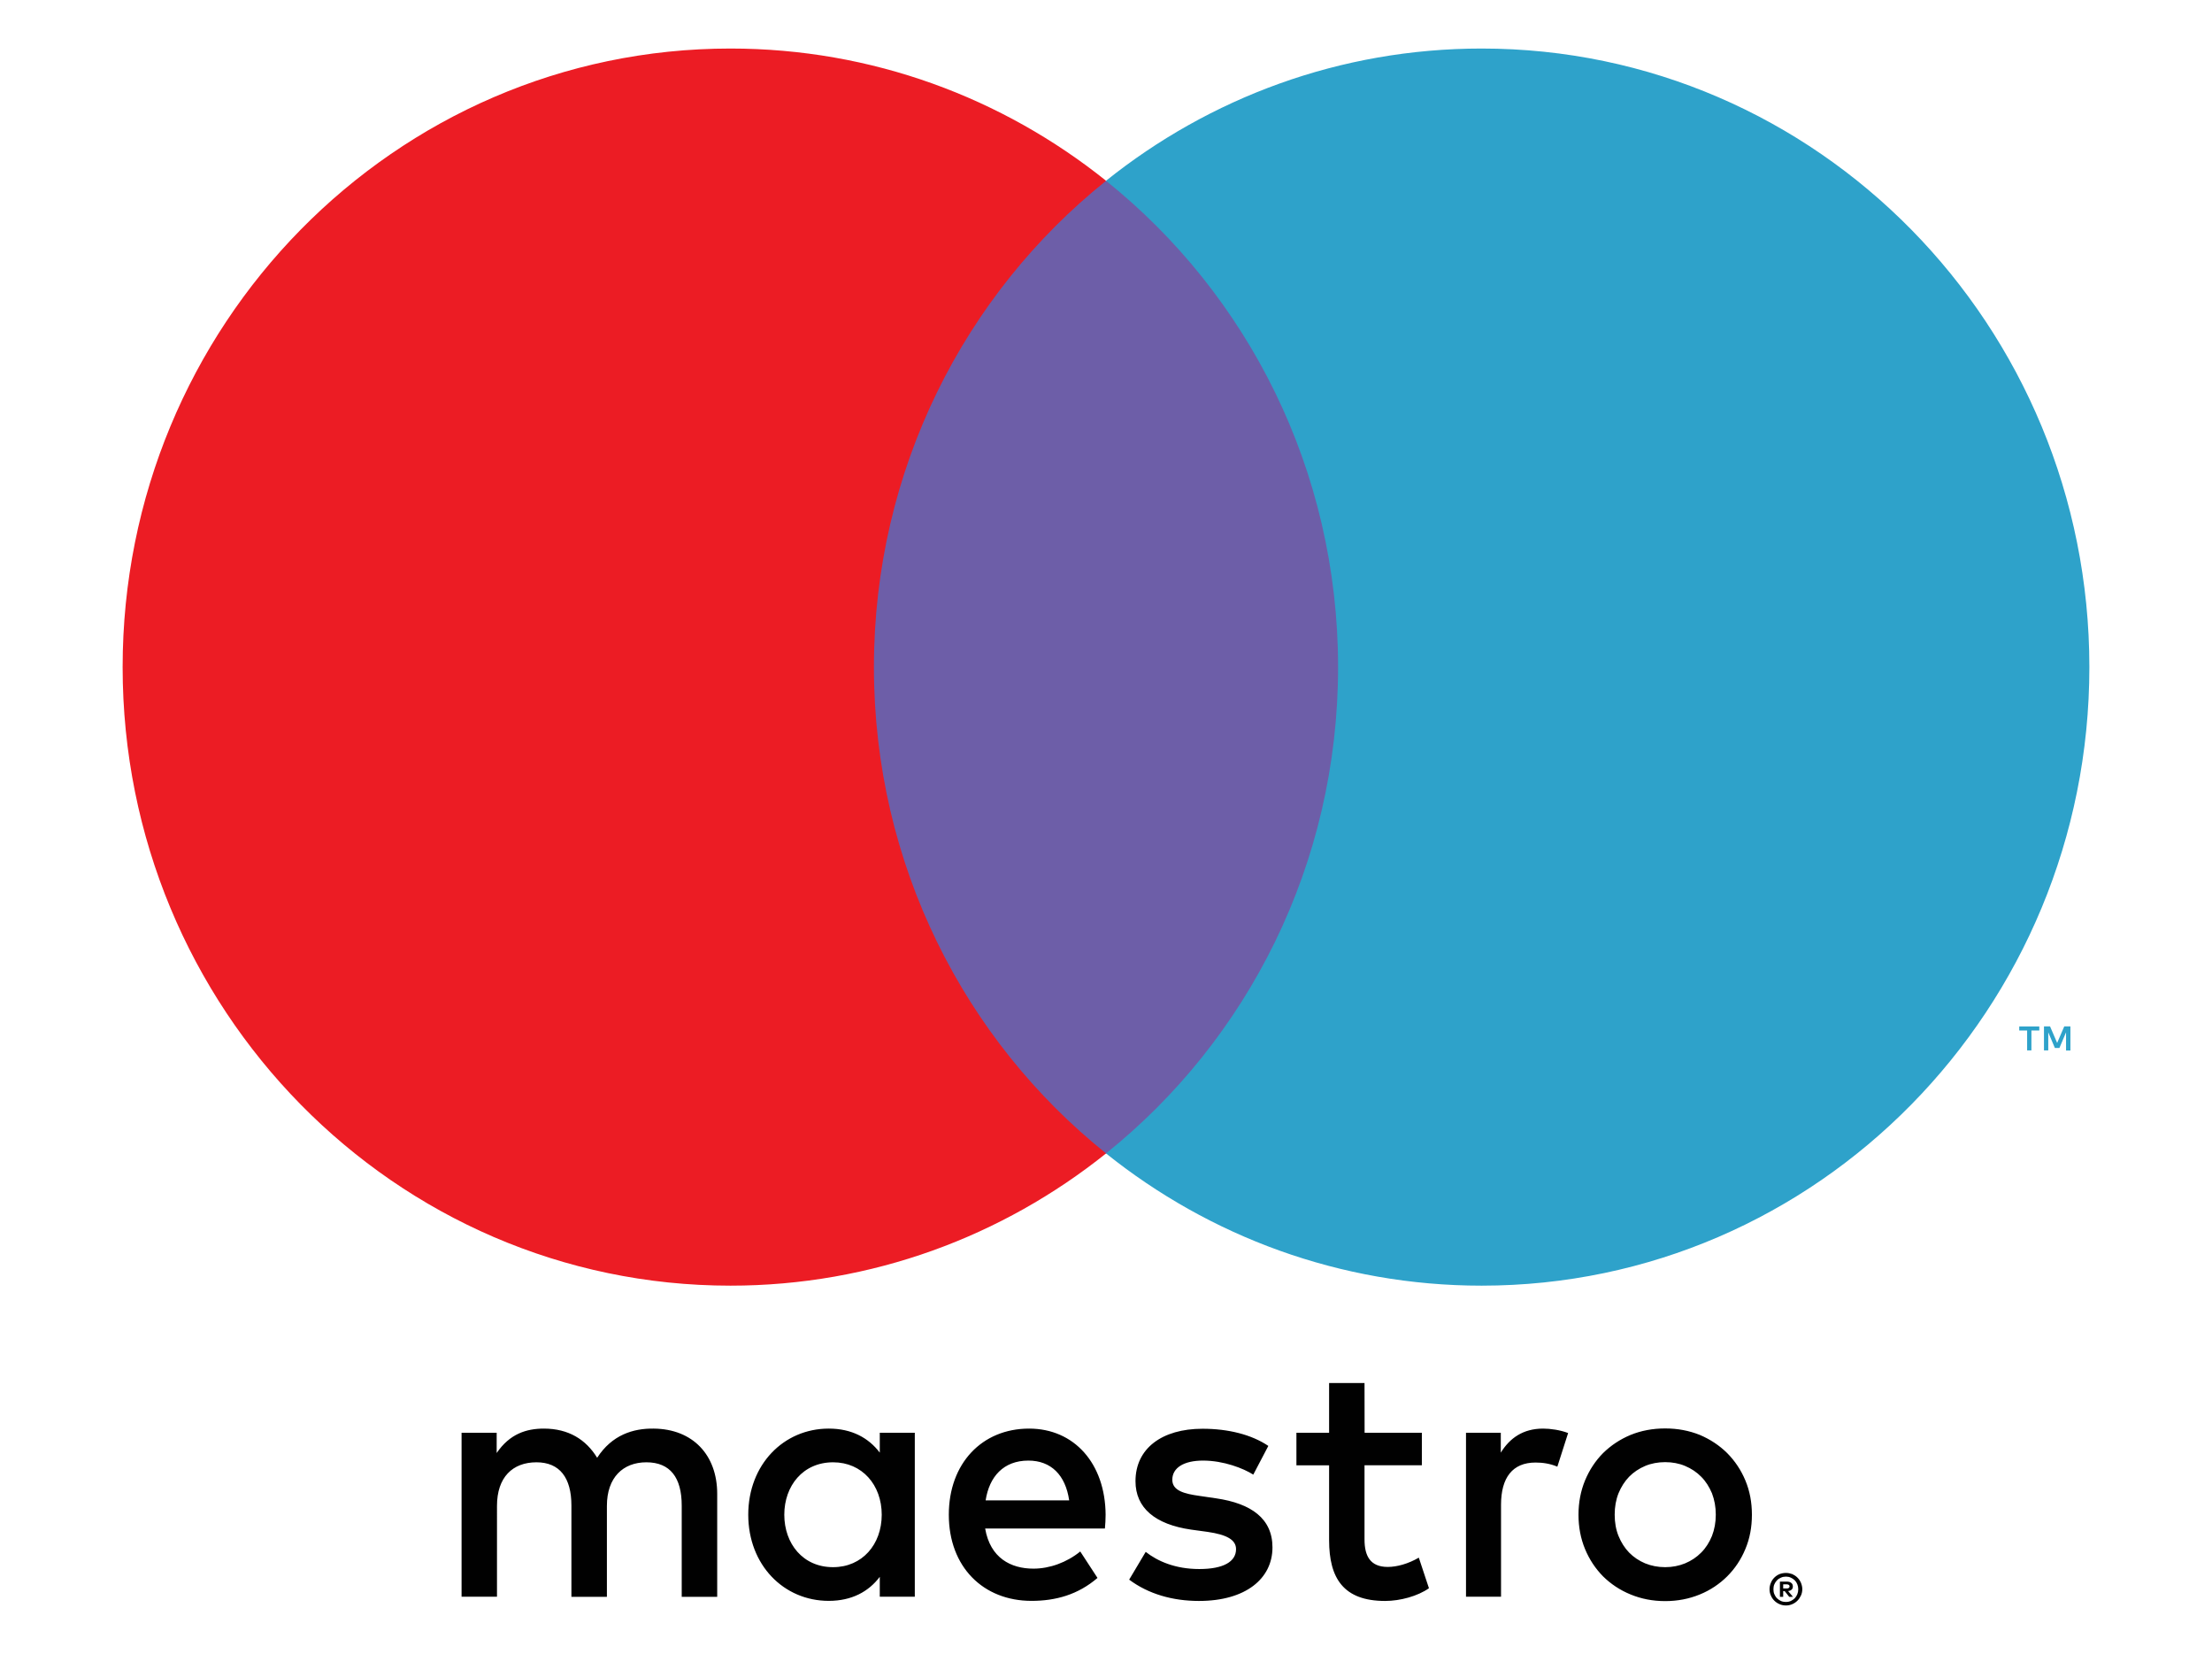<?xml version="1.0" encoding="utf-8"?>
<!-- Generator: Adobe Illustrator 26.3.1, SVG Export Plug-In . SVG Version: 6.00 Build 0)  -->
<svg version="1.1" id="Layer_1" xmlns="http://www.w3.org/2000/svg" xmlns:xlink="http://www.w3.org/1999/xlink" x="0px" y="0px"
	 viewBox="0 0 283.56 212" style="enable-background:new 0 0 283.56 212;" xml:space="preserve">
<style type="text/css">
	.st0{fill:#0C78BD;}
	
		.st1{clip-path:url(#SVGID_00000052785223801815200870000004360314465915594427_);fill:url(#SVGID_00000181089734456502141220000013054542253496274351_);}
	.st2{fill:#FFFFFF;}
	.st3{fill:#CE0E2D;}
	.st4{fill:#002856;}
	.st5{fill:#007078;}
	.st6{fill-rule:evenodd;clip-rule:evenodd;fill:#FFFFFF;}
	.st7{fill:#004A98;}
	.st8{fill:#1C1D1A;}
	.st9{fill:#EE7623;}
	.st10{fill:#0058A0;}
	.st11{fill:none;stroke:#0058A0;stroke-width:1.184;}
	.st12{fill:#F7B600;}
	.st13{fill:#1A1F71;}
	.st14{fill:#010101;}
	.st15{fill:#2871B1;}
	.st16{fill:#144C9C;}
	.st17{fill:#2EA2CA;}
	.st18{fill:#292C72;}
	.st19{fill:#EC2224;}
	.st20{fill:#262625;}
	.st21{fill:#EE4623;}
	.st22{fill:#EC1C24;}
	.st23{fill:#F68E1E;}
	.st24{fill:#6D5EA8;}
	.st25{fill:#DF1F26;}
	
		.st26{clip-path:url(#SVGID_00000018920327251942109340000007471364846309844914_);fill:url(#SVGID_00000154408575787804646240000003920223354392551560_);}
	
		.st27{clip-path:url(#SVGID_00000119826953269110731050000009324765161536576178_);fill:url(#SVGID_00000047739971352001187420000014097355799799600804_);}
	
		.st28{clip-path:url(#SVGID_00000049922765440736210490000004293588364163132070_);fill:url(#SVGID_00000084498769912170451310000012296645536552765833_);}
	.st29{fill:#1434CB;}
</style>
<g>
	<path class="st14" d="M228.59,203.07v0.52h0.46c0.12,0,0.2-0.02,0.26-0.07c0.06-0.04,0.1-0.11,0.1-0.2c0-0.08-0.04-0.15-0.1-0.19
		c-0.06-0.04-0.14-0.07-0.26-0.07H228.59z M229.06,202.71c0.24,0,0.44,0.06,0.58,0.18c0.13,0.1,0.19,0.26,0.19,0.45
		c0,0.16-0.05,0.3-0.16,0.4c-0.11,0.1-0.26,0.16-0.45,0.18l0.62,0.74h-0.48l-0.58-0.73h-0.19v0.73h-0.42v-1.95H229.06z
		 M228.95,205.32c0.22,0,0.42-0.04,0.61-0.12c0.19-0.09,0.35-0.21,0.51-0.35c0.14-0.15,0.25-0.33,0.33-0.52
		c0.08-0.2,0.12-0.41,0.12-0.64c0-0.23-0.04-0.44-0.12-0.64c-0.08-0.2-0.19-0.37-0.33-0.51c-0.16-0.15-0.32-0.26-0.51-0.34
		c-0.19-0.09-0.4-0.13-0.61-0.13c-0.23,0-0.45,0.04-0.64,0.13c-0.19,0.08-0.37,0.19-0.51,0.34c-0.14,0.14-0.26,0.32-0.34,0.51
		c-0.09,0.2-0.12,0.41-0.12,0.64c0,0.23,0.03,0.44,0.12,0.64c0.08,0.19,0.19,0.37,0.34,0.52c0.14,0.14,0.32,0.26,0.51,0.35
		C228.5,205.28,228.72,205.32,228.95,205.32 M228.95,201.6c0.28,0,0.55,0.06,0.81,0.15c0.26,0.12,0.47,0.26,0.66,0.45
		c0.19,0.19,0.34,0.41,0.45,0.67c0.1,0.25,0.17,0.52,0.17,0.81c0,0.29-0.06,0.56-0.17,0.81c-0.12,0.25-0.26,0.47-0.45,0.66
		c-0.19,0.19-0.4,0.34-0.66,0.45c-0.25,0.11-0.53,0.17-0.81,0.17c-0.3,0-0.58-0.06-0.83-0.17c-0.26-0.11-0.48-0.26-0.67-0.45
		c-0.19-0.19-0.34-0.41-0.44-0.66c-0.12-0.25-0.17-0.52-0.17-0.81c0-0.29,0.06-0.56,0.17-0.81c0.1-0.26,0.25-0.48,0.44-0.67
		s0.41-0.34,0.67-0.45C228.36,201.66,228.64,201.6,228.95,201.6 M197.82,183.1c0.91,0,2.21,0.18,3.2,0.57l-1.38,4.31
		c-0.94-0.4-1.9-0.53-2.8-0.53c-2.94,0-4.42,1.93-4.42,5.41v11.79h-4.49v-21.02h4.46v2.55C193.53,184.34,195.22,183.1,197.82,183.1
		 M182.26,187.8h-7.34v9.51c0,2.11,0.73,3.52,2.98,3.52c1.17,0,2.63-0.4,3.98-1.19l1.3,3.92c-1.43,1.01-3.68,1.63-5.62,1.63
		c-5.33,0-7.18-2.9-7.18-7.79v-9.59h-4.19v-4.18h4.19v-6.37h4.54l0.01,6.37h7.34V187.8z M160.66,189c-1.25-0.8-3.8-1.8-6.44-1.8
		c-2.46,0-3.94,0.92-3.94,2.46c0,1.41,1.56,1.8,3.51,2.07l2.12,0.31c4.49,0.66,7.21,2.59,7.21,6.29c0,4.01-3.45,6.86-9.42,6.86
		c-3.37,0-6.47-0.88-8.95-2.73l2.12-3.56c1.5,1.18,3.76,2.2,6.87,2.2c3.07,0,4.71-0.93,4.71-2.55c0-1.19-1.17-1.85-3.63-2.21
		l-2.12-0.29c-4.63-0.67-7.14-2.78-7.14-6.21c0-4.18,3.38-6.72,8.6-6.72c3.3,0,6.28,0.75,8.43,2.2L160.66,189z M126.35,192.3
		c0.47-3.04,2.29-5.1,5.48-5.1c2.89,0,4.76,1.84,5.23,5.1H126.35z M141.73,194.14c-0.04-6.56-4.02-11.04-9.81-11.04
		c-6.05,0-10.29,4.48-10.29,11.04c0,6.69,4.41,11.04,10.6,11.04c3.1,0,5.96-0.79,8.46-2.94l-2.21-3.39c-1.73,1.41-3.93,2.2-6,2.2
		c-2.9,0-5.54-1.36-6.19-5.14h15.35C141.69,195.33,141.73,194.76,141.73,194.14 M213.46,187.4c-0.92,0-1.78,0.16-2.57,0.49
		c-0.78,0.33-1.48,0.8-2.05,1.38c-0.57,0.59-1.02,1.3-1.36,2.12c-0.33,0.84-0.49,1.74-0.49,2.74c0,1,0.16,1.91,0.49,2.73
		c0.34,0.83,0.79,1.54,1.36,2.13c0.58,0.59,1.27,1.05,2.05,1.38c0.79,0.32,1.65,0.49,2.57,0.49c0.92,0,1.78-0.17,2.56-0.49
		c0.79-0.33,1.48-0.79,2.06-1.38c0.59-0.59,1.04-1.3,1.38-2.13c0.32-0.82,0.49-1.74,0.49-2.73c0-1-0.17-1.9-0.49-2.74
		c-0.35-0.82-0.79-1.53-1.38-2.12c-0.58-0.59-1.27-1.05-2.06-1.38C215.24,187.56,214.38,187.4,213.46,187.4 M213.46,183.08
		c1.6,0,3.07,0.28,4.44,0.83c1.35,0.57,2.53,1.36,3.51,2.33c0.99,1,1.77,2.16,2.33,3.5c0.57,1.36,0.84,2.82,0.84,4.4
		c0,1.58-0.27,3.05-0.84,4.4c-0.56,1.35-1.34,2.51-2.33,3.5c-0.99,0.98-2.16,1.77-3.51,2.32c-1.37,0.56-2.84,0.85-4.44,0.85
		c-1.6,0-3.07-0.29-4.43-0.85c-1.37-0.56-2.53-1.34-3.53-2.32c-0.98-1-1.75-2.15-2.31-3.5c-0.56-1.35-0.84-2.81-0.84-4.4
		c0-1.57,0.28-3.04,0.84-4.4c0.56-1.34,1.33-2.51,2.31-3.5c0.99-0.97,2.16-1.76,3.53-2.33
		C210.38,183.36,211.86,183.08,213.46,183.08 M100.54,194.14c0-3.69,2.38-6.72,6.26-6.72c3.72,0,6.23,2.9,6.23,6.72
		c0,3.82-2.51,6.72-6.23,6.72C102.92,200.87,100.54,197.83,100.54,194.14 M117.27,194.14v-10.51h-4.49v2.55
		c-1.43-1.89-3.59-3.08-6.54-3.08c-5.79,0-10.32,4.62-10.32,11.04c0,6.42,4.53,11.04,10.32,11.04c2.94,0,5.11-1.18,6.54-3.08v2.55
		h4.49V194.14z M91.94,204.65v-13.19c0-4.97-3.12-8.31-8.13-8.36c-2.63-0.04-5.36,0.8-7.26,3.74c-1.43-2.34-3.67-3.74-6.83-3.74
		c-2.22,0-4.37,0.66-6.05,3.13v-2.6h-4.5v21.02h4.54V193c0-3.65,1.99-5.58,5.06-5.58c2.98,0,4.48,1.98,4.48,5.54v11.7h4.55V193
		c0-3.65,2.08-5.58,5.06-5.58c3.07,0,4.53,1.98,4.53,5.54v11.7H91.94z"/>
	<rect x="107.69" y="23.17" class="st24" width="68.18" height="124.67"/>
	<path class="st22" d="M112.03,85.5c0-25.29,11.63-47.81,29.76-62.33C128.53,12.55,111.81,6.22,93.63,6.22
		c-43.02,0-77.91,35.49-77.91,79.28c0,43.79,34.89,79.28,77.91,79.28c18.17,0,34.9-6.34,48.16-16.95
		C123.66,133.32,112.03,110.8,112.03,85.5"/>
	<path class="st17" d="M265.41,134.63v-3.08h-0.79l-0.91,2.12l-0.91-2.12h-0.78v3.08h0.55v-2.32l0.85,2.01H264l0.85-2.01v2.33
		H265.41z M260.41,134.63v-2.55h1.01v-0.52h-2.57v0.52h1.01v2.55H260.41z"/>
	<path class="st17" d="M267.84,85.5c0,43.79-34.88,79.28-77.91,79.28c-18.17,0-34.9-6.34-48.15-16.95
		c18.12-14.52,29.75-37.04,29.75-62.33c0-25.29-11.62-47.81-29.75-62.33c13.25-10.61,29.97-16.95,48.15-16.95
		C232.96,6.22,267.84,41.71,267.84,85.5"/>
</g>
</svg>
